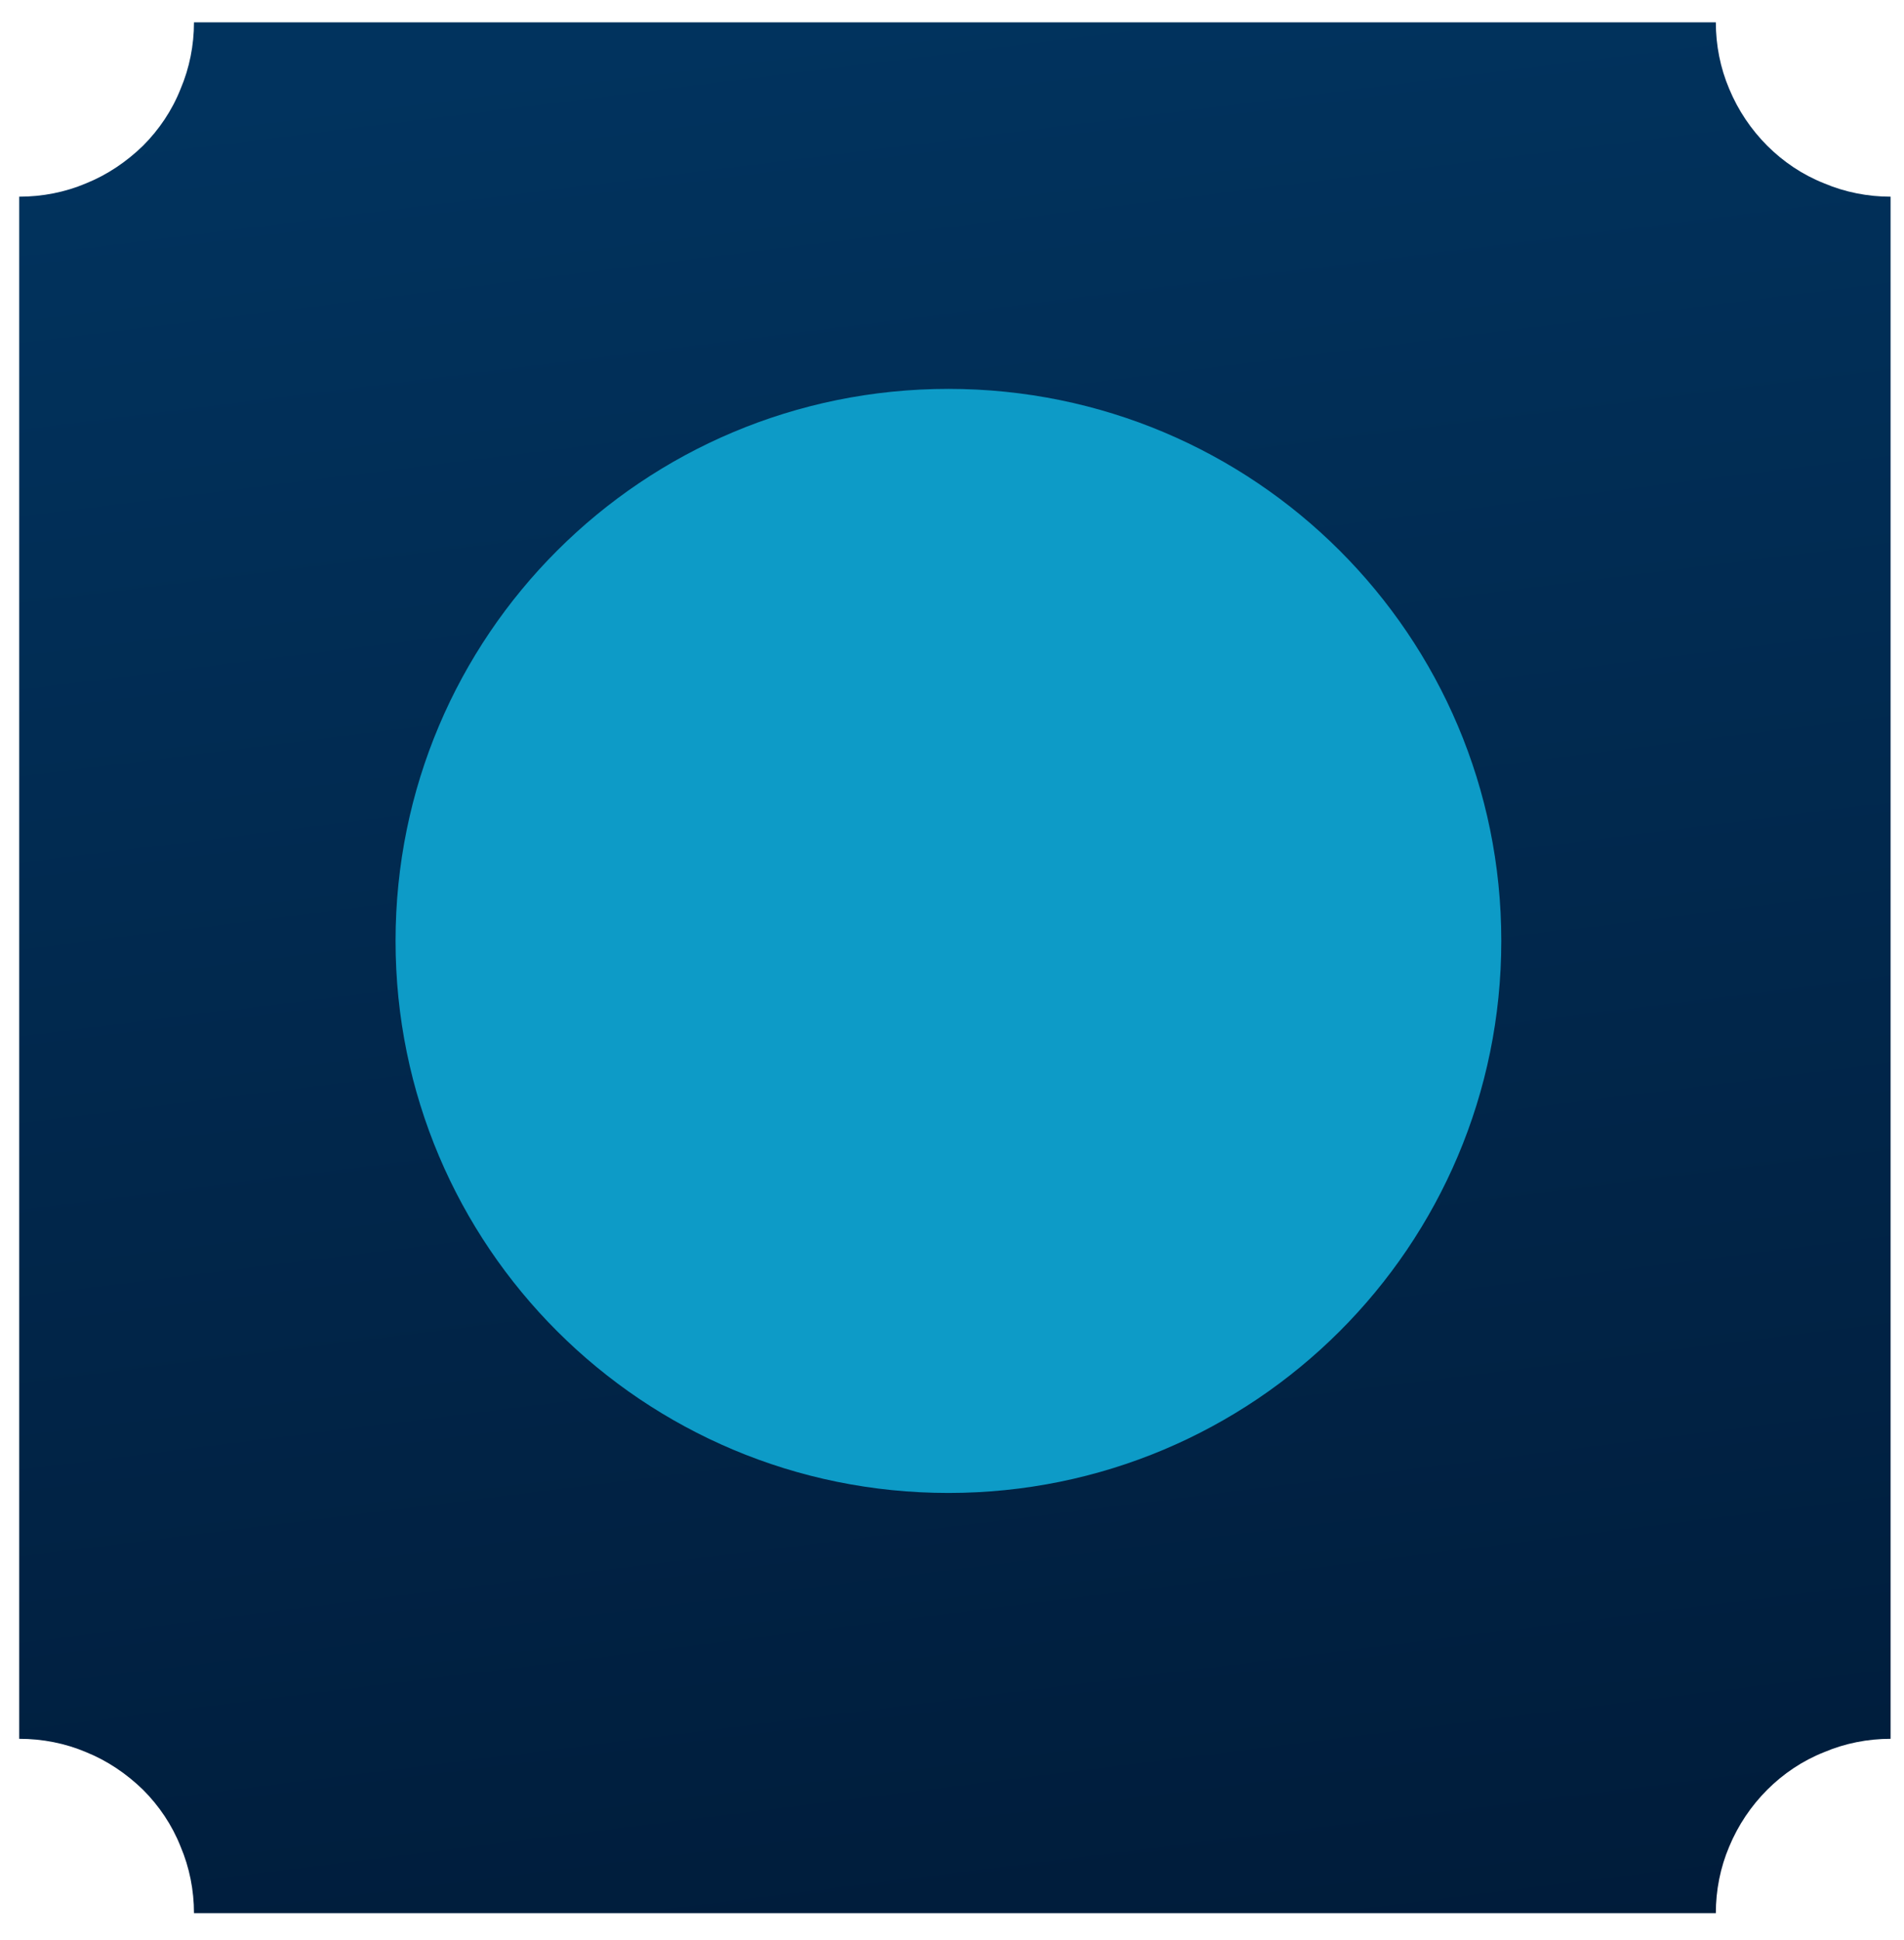 <svg height="434" width="426" viewBox="0 0 426 434" xmlns="http://www.w3.org/2000/svg" version="1.2">
	<title>shadow-blue</title>
	<defs>
		<linearGradient gradientTransform="matrix(84.882,669.658,-657.247,83.309,166.599,13.5)" gradientUnits="userSpaceOnUse" x2="1" id="g1">
			<stop stop-color="#01335e" offset="0"></stop>
			<stop stop-color="#000f26" offset="1"></stop>
		</linearGradient>
		<filter id="f1" height="200%" width="200%" y="-50%" x="-50%"> <feGaussianBlur stdDeviation="78.3"></feGaussianBlur> </filter>
	</defs>
	<style>
		.s0 { fill: url(#g1) } 
		.s1 { filter: url(#f1);fill: #0d9bc7 } 
	</style>
	<path d="m383.9 5c0 5.1 1 10.2 3 14.9 2 4.8 4.9 9.1 8.5 12.7 3.6 3.6 7.9 6.5 12.7 8.4 4.7 2 9.8 3 14.9 3v384-39c-5.1 0-10.2 1-14.9 3-4.8 1.9-9.1 4.8-12.7 8.4-3.6 3.6-6.5 7.9-8.5 12.7-2 4.7-3 9.8-3 14.9h-340.5c0-5.1-1-10.2-3-14.9-1.9-4.8-4.8-9.1-8.4-12.7-3.7-3.6-8-6.5-12.7-8.4-4.7-2-9.8-3-15-3v-345c5.2 0 10.3-1 15-3 4.7-1.9 9-4.8 12.7-8.4 3.6-3.6 6.5-7.9 8.4-12.7 2-4.7 3-9.8 3-14.9z" class="s0"></path>
	<g>
		<path d="m212.2 334c-68.4 0-123.7-55.2-123.7-123.5 0-68.3 55.3-123.5 123.7-123.5 68.4 0 123.7 55.2 123.7 123.5 0 68.3-55.3 123.5-123.7 123.5z" class="s1" fill-rule="evenodd"></path>
	</g>
</svg>